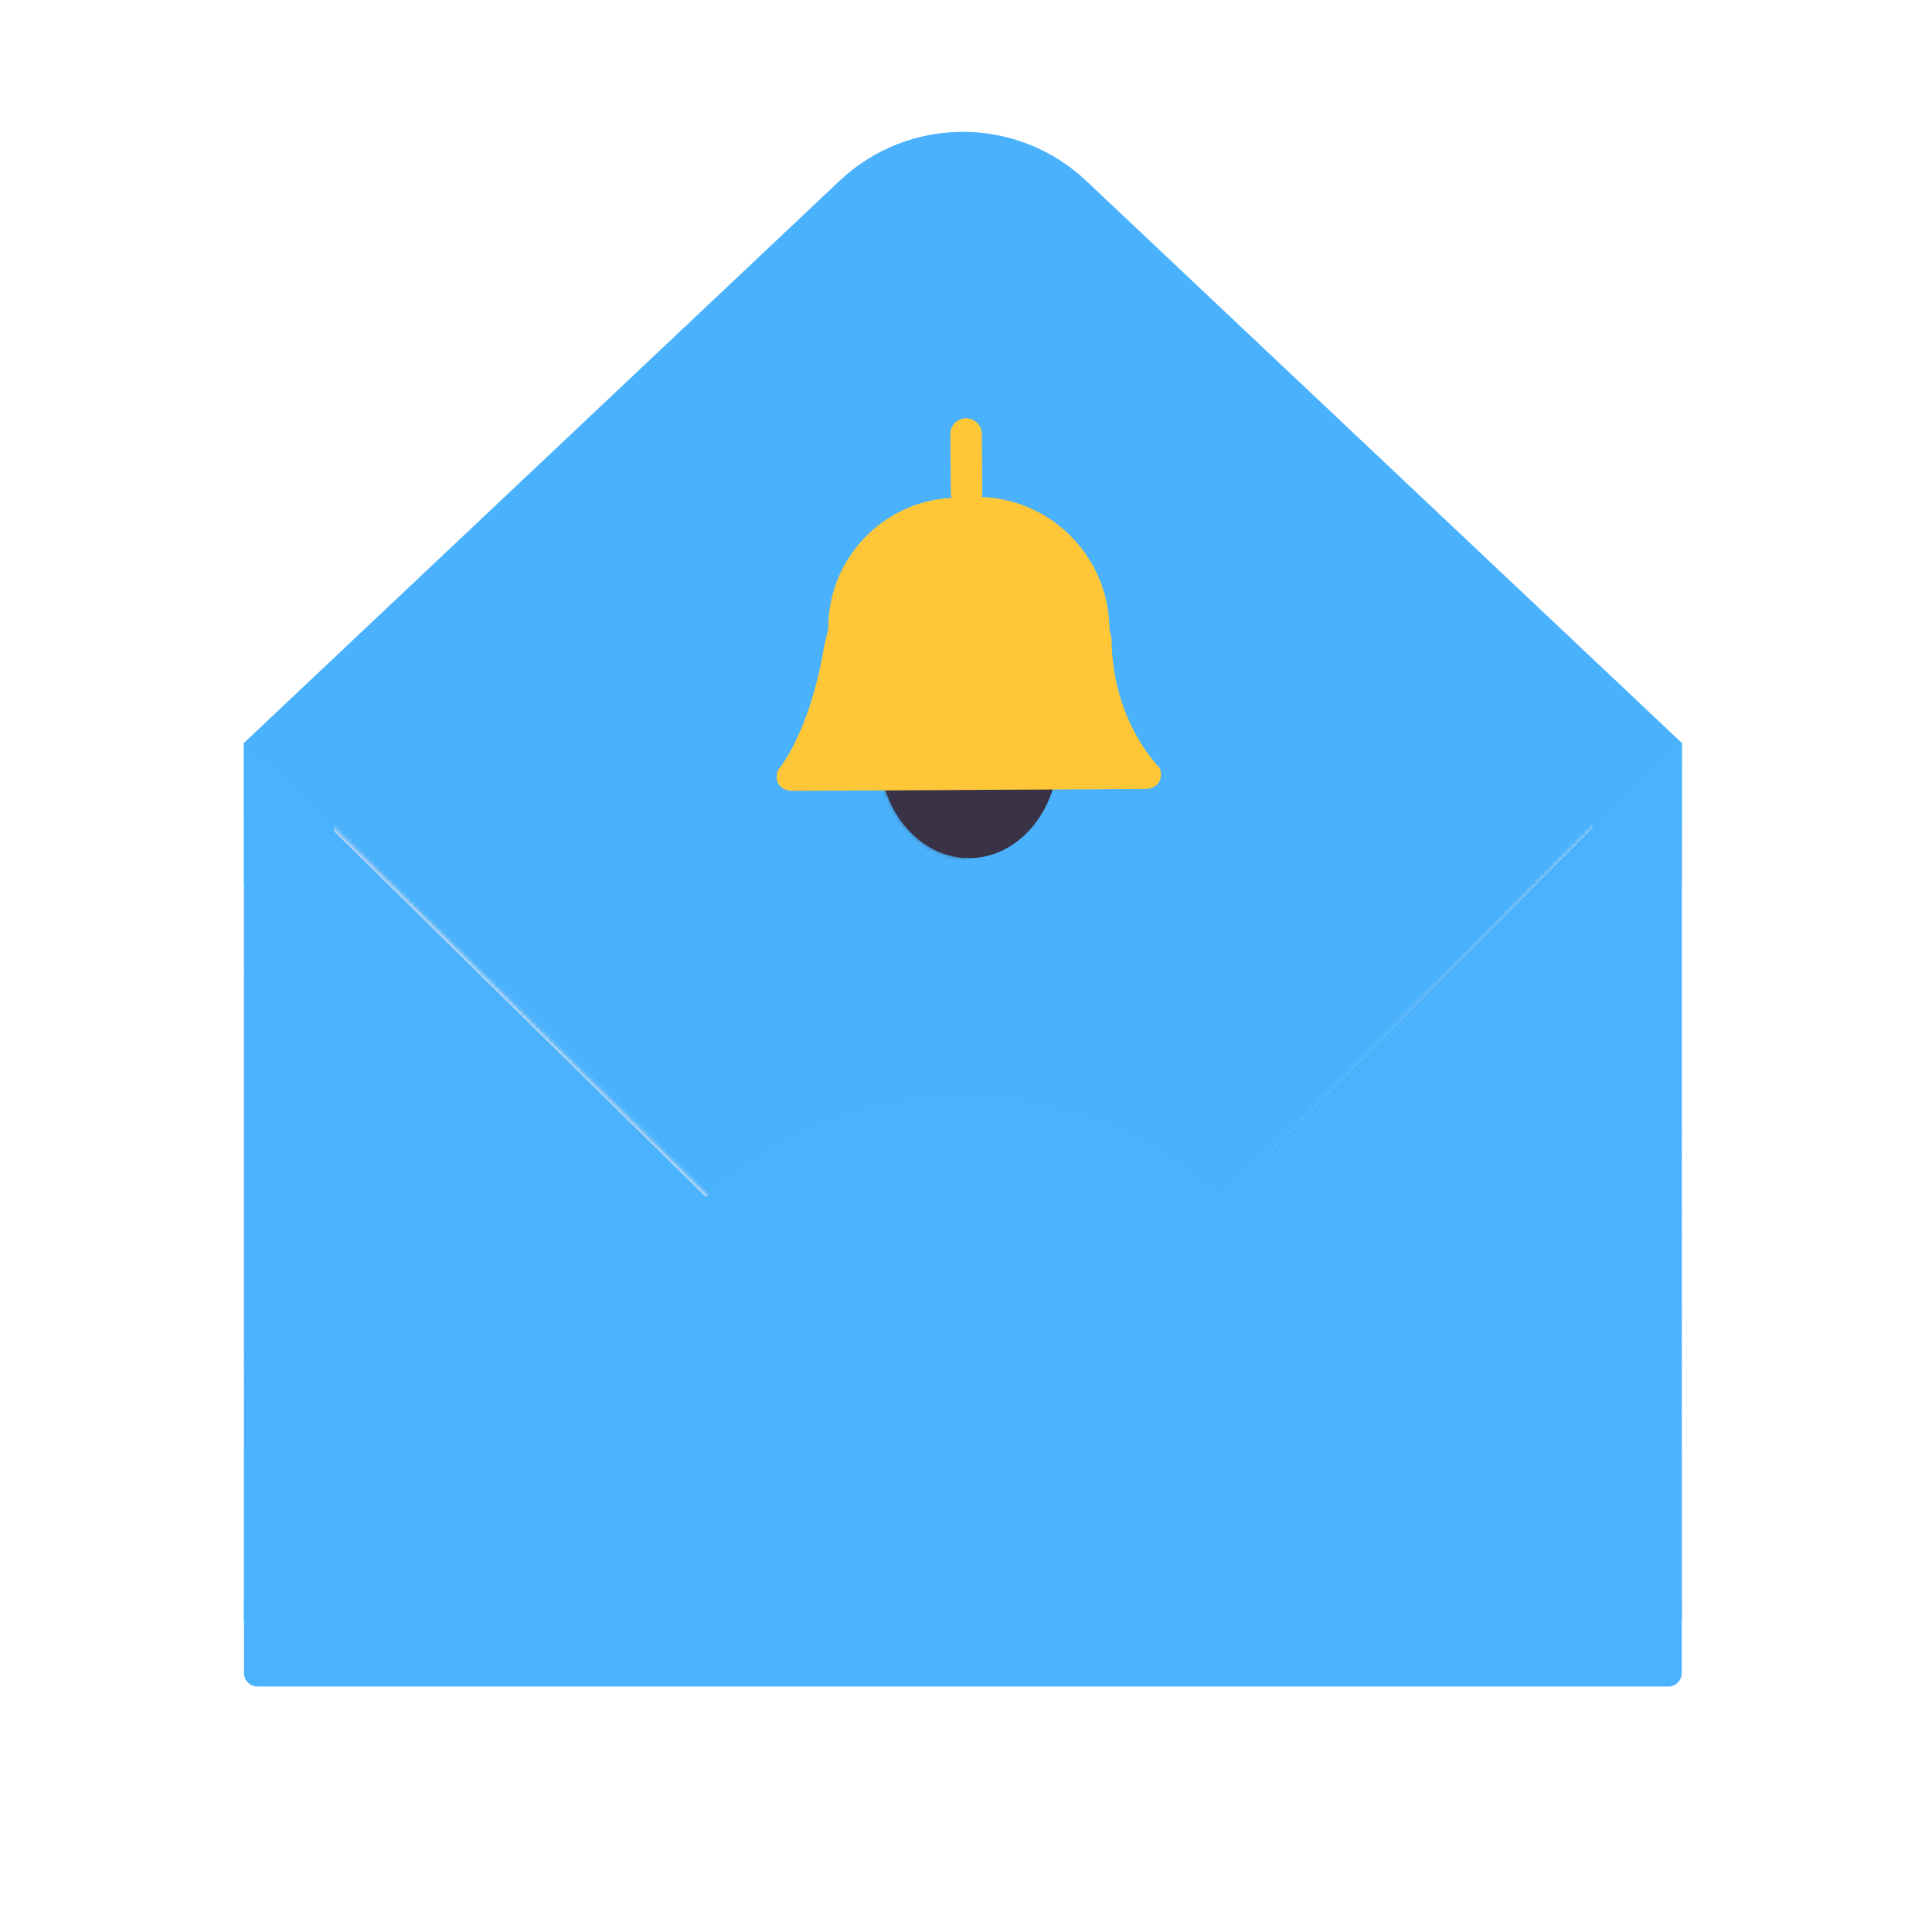 <svg xmlns="http://www.w3.org/2000/svg" width="430" height="430" style="width:100%;height:100%;transform:translate3d(0,0,0);content-visibility:visible" viewBox="0 0 430 430"><defs><mask id="K" mask-type="alpha"><g filter="url(#a)"><path fill="#fff" d="M0 0h430v430H0z" opacity="0"/><use xmlns:ns1="http://www.w3.org/1999/xlink" ns1:href="#b"/></g></mask><mask id="J" mask-type="alpha"><use xmlns:ns2="http://www.w3.org/1999/xlink" ns2:href="#c"/></mask><mask id="I" mask-type="alpha"><g filter="url(#d)"><path fill="#fff" d="M0 0h430v430H0z" opacity="0"/><use xmlns:ns3="http://www.w3.org/1999/xlink" ns3:href="#e"/></g></mask><mask id="H" mask-type="alpha"><use xmlns:ns4="http://www.w3.org/1999/xlink" ns4:href="#f"/></mask><mask id="G" mask-type="alpha"><g filter="url(#g)"><path fill="#fff" d="M0 0h430v430H0z" opacity="0"/><use xmlns:ns5="http://www.w3.org/1999/xlink" ns5:href="#h"/></g></mask><mask id="F" mask-type="alpha"><g filter="url(#i)"><path fill="#fff" d="M0 0h430v430H0z" opacity="0"/><use xmlns:ns6="http://www.w3.org/1999/xlink" ns6:href="#j"/></g></mask><mask id="D" mask-type="alpha"><g filter="url(#k)"><path fill="#fff" d="M0 0h430v430H0z" opacity="0"/><use xmlns:ns7="http://www.w3.org/1999/xlink" ns7:href="#l"/></g></mask><mask id="B" mask-type="alpha"><use xmlns:ns8="http://www.w3.org/1999/xlink" ns8:href="#m"/></mask><mask id="A" mask-type="alpha"><g filter="url(#n)"><path fill="#fff" d="M0 0h430v430H0z" opacity="0"/><use xmlns:ns9="http://www.w3.org/1999/xlink" ns9:href="#o"/></g></mask><mask id="y" mask-type="alpha"><g filter="url(#p)"><path fill="#fff" d="M0 0h430v430H0z" opacity="0"/><use xmlns:ns11="http://www.w3.org/1999/xlink" ns11:href="#q"/></g></mask><mask id="x" mask-type="alpha"><g filter="url(#r)"><path fill="#fff" d="M0 0h430v430H0z" opacity="0"/><use xmlns:ns12="http://www.w3.org/1999/xlink" ns12:href="#s"/></g></mask><filter id="a" width="100%" height="100%" x="0%" y="0%" filterUnits="objectBoundingBox"><feComponentTransfer in="SourceGraphic"><feFuncA tableValues="1.0 0.0" type="table"/></feComponentTransfer></filter><filter id="d" width="100%" height="100%" x="0%" y="0%" filterUnits="objectBoundingBox"><feComponentTransfer in="SourceGraphic"><feFuncA tableValues="1.0 0.0" type="table"/></feComponentTransfer></filter><filter id="g" width="100%" height="100%" x="0%" y="0%" filterUnits="objectBoundingBox"><feComponentTransfer in="SourceGraphic"><feFuncA tableValues="1.0 0.0" type="table"/></feComponentTransfer></filter><filter id="i" width="100%" height="100%" x="0%" y="0%" filterUnits="objectBoundingBox"><feComponentTransfer in="SourceGraphic"><feFuncA tableValues="1.0 0.0" type="table"/></feComponentTransfer></filter><filter id="k" width="100%" height="100%" x="0%" y="0%" filterUnits="objectBoundingBox"><feComponentTransfer in="SourceGraphic"><feFuncA tableValues="1.0 0.0" type="table"/></feComponentTransfer></filter><filter id="n" width="100%" height="100%" x="0%" y="0%" filterUnits="objectBoundingBox"><feComponentTransfer in="SourceGraphic"><feFuncA tableValues="1.0 0.0" type="table"/></feComponentTransfer></filter><filter id="p" width="100%" height="100%" x="0%" y="0%" filterUnits="objectBoundingBox"><feComponentTransfer in="SourceGraphic"><feFuncA tableValues="1.0 0.0" type="table"/></feComponentTransfer></filter><filter id="r" width="100%" height="100%" x="0%" y="0%" filterUnits="objectBoundingBox"><feComponentTransfer in="SourceGraphic"><feFuncA tableValues="1.0 0.0" type="table"/></feComponentTransfer></filter><path id="j" style="display:none"/><path id="e" style="display:none"/><path id="h" style="display:none"/><path id="m" fill="#3A3347" d="M-59.231 65.282c.001.209-.269 5.046-.263 5.254.349 12.856 9.24 23.129 20.097 23.069 10.63-.058 19.265-10 19.817-22.485.021-.473.869-9.375.297-4.879" class="quaternary" style="display:block" transform="translate(255.16 97.395)"/><path id="o" fill="#471E68" d="M180.25-81.75 57.25 43.5-57.5 42-172.75-71.5l-15 195.5 290.5 4.5 147-26.5z" style="display:block" transform="translate(215 224.386)"/><path id="s" style="display:none"/><g id="b" style="display:none"><path fill-opacity="0" stroke-linecap="round" stroke-linejoin="round" class="tertiary"/><path class="tertiary"/></g><g id="c" style="display:none"><path class="quaternary"/><path fill-opacity="0" stroke-linecap="round" stroke-linejoin="round" class="tertiary"/><path class="tertiary"/></g><g id="f" style="display:none"><path/><path/></g><g id="l" style="display:block"><path fill-opacity="0" stroke="#FFC738" stroke-linecap="round" stroke-linejoin="round" stroke-width="7" d="m232.52 96.593.096 13.052" class="tertiary"/><path fill="#FFC738" d="m234.606 110.586-3.879.172c-16.069.097-29.011 13.212-28.893 29.281l-.892 3.702c-3.29 19.822-10.276 27.62-10.276 27.62-.962 2.586.497 4.674 3.257 4.659l78.405-.43c2.76-.016 4.219-2.128 3.256-4.714 0 0-10.584-10.141-10.705-28.763l-.461-2.075c-.1-16.365-13.447-29.55-29.812-29.452" class="tertiary"/></g><g id="q" style="display:none"><path/><path/></g><clipPath id="v"><path d="M0 0h430v430H0z"/></clipPath><clipPath id="E"><path d="M0 0h430v430H0z"/></clipPath><clipPath id="z"><path d="M0 0h430v430H0z"/></clipPath><clipPath id="w"><path d="M0 0h430v430H0z"/></clipPath></defs><g clip-path="url(#v)"><g clip-path="url(#w)" style="display:none"><g style="display:none"><path class="primary"/><path class="primary"/></g><path class="primary" style="mix-blend-mode:multiply;display:none"/><g mask="url(#x)" style="display:none"><path class="primary"/><path class="primary" style="mix-blend-mode:multiply"/></g><g mask="url(#y)" style="display:none"><path class="secondary"/><path class="secondary" style="mix-blend-mode:multiply"/></g><path class="primary" style="mix-blend-mode:multiply;display:none"/><g style="display:none"><path class="quaternary"/><path class="quaternary" style="mix-blend-mode:multiply"/><path class="tertiary"/><path class="tertiary" style="mix-blend-mode:multiply"/><path class="tertiary"/><path class="tertiary" style="mix-blend-mode:multiply"/></g><path class="primary" style="display:none"/><g style="display:none"><path class="primary"/><path class="primary" style="mix-blend-mode:multiply"/></g></g><g clip-path="url(#z)" style="display:block"><g fill="#4BB3FD" style="display:block"><path d="M54.305 196.499v-31.141l132.546-125.09c15.413-14.546 39.495-14.546 54.908 0l132.546 125.09v31.141z" class="primary"/><path fill-opacity=".5" d="M-160 83.57V52.429l132.546-125.09c15.413-14.546 39.495-14.546 54.908 0L160 52.429V83.57z" class="primary" style="mix-blend-mode:multiply" transform="translate(214.305 112.929)"/></g><g fill="#4BB3FD" style="display:block"><path d="M374.305 165.359h-320v195h320z" class="primary"/><path fill-opacity=".5" d="M160-97.5h-320v195h320z" class="primary" style="mix-blend-mode:multiply" transform="translate(214.305 262.859)"/></g><path fill="#4BB3FD" d="M-56.383 8.381-159.5 98.998l-.5-191.495 103.366 100.5zM160-92.498l-.25 190.246L58.508 8.881l.125-.629z" class="primary" style="display:block" transform="translate(214.305 257.856)"/><g opacity=".5" style="mix-blend-mode:multiply;display:block"><path fill="#4BB3FD" d="m290.155 249.508-17.717 17.716.001 93.776h101.866v-37.86zm-150.7-1.125-85.15 74.757V361h101.867l1-94.901z" class="primary" opacity="1"/></g><g fill="#EBE6EF" mask="url(#A)" style="display:block"><path d="M77.306 55.357h274a3 3 0 0 1 3 3l-.026 125.901-82.224 82.849-105 9.107-92.644-91.142-.106-126.715a3 3 0 0 1 3-3" class="secondary"/><path fill-opacity=".5" d="M-136.999-110h22V9.645l59.381 59.381c34.266-20.108 76.968-20.108 111.234 0L140-15.357l.25 34.25-82.5 82.857-105 9.107L-140 19.143v-34.499l.001.001V-107a3 3 0 0 1 3-3" class="secondary" style="mix-blend-mode:multiply" transform="translate(214.306 165.357)"/></g><path fill="#4BB3FD" d="M-55.973-44.496-160 46.527v16a3 3 0 0 0 3 3h314a3 3 0 0 0 3-3v-16L55.973-44.496c-32.047-28.041-79.899-28.041-111.946 0" class="primary" style="display:block" transform="translate(214.305 309.832)"/><path fill="#3A3347" d="M-59.231 65.282c.001.209-.269 5.046-.263 5.254.349 12.856 9.24 23.129 20.097 23.069 10.63-.058 19.265-10 19.817-22.485.021-.473.869-9.375.297-4.879" class="quaternary" style="display:block" transform="translate(255.16 97.395)"/><g mask="url(#B)" opacity=".5" style="mix-blend-mode:multiply;display:block"><path fill="#3A3347" d="M193.375 171c0 13.738 9.682 24.875 21.625 24.875V171z" class="quaternary" opacity="1"/></g><g style="display:block"><path fill="none" stroke="#FFC738" stroke-linecap="round" stroke-linejoin="round" stroke-width="7" d="m215.02 96.593.096 13.052" class="tertiary"/><path fill="#FFC738" d="m217.106 110.586-3.879.172c-16.069.097-29.011 13.212-28.893 29.281l-.892 3.702c-3.29 19.822-10.276 27.62-10.276 27.62-.962 2.586.497 4.674 3.257 4.659l78.405-.43c2.76-.016 4.219-2.128 3.256-4.714 0 0-10.584-10.141-10.705-28.763l-.461-2.075c-.1-16.365-13.447-29.55-29.812-29.452" class="tertiary"/></g><g opacity=".5" style="mix-blend-mode:multiply;display:block"><g mask="url(#D)" opacity="1"><path fill="none" stroke="#FFC738" stroke-linecap="round" stroke-linejoin="round" stroke-width="7" d="m215.02 96.593.096 13.052" class="tertiary" opacity="1"/><path fill="#FFC738" d="m217.106 110.586-3.879.172c-16.069.097-29.011 13.212-28.893 29.281l-.892 3.702c-3.29 19.822-10.276 27.62-10.276 27.62-.962 2.586.497 4.674 3.257 4.659l78.405-.43c2.76-.016 4.219-2.128 3.256-4.714 0 0-10.584-10.141-10.705-28.763l-.461-2.075c-.1-16.365-13.447-29.55-29.812-29.452" class="tertiary" opacity="1"/></g></g></g><g clip-path="url(#E)" style="display:none"><g mask="url(#F)" style="display:none"><path class="primary"/><path class="primary" style="mix-blend-mode:multiply"/></g><g mask="url(#G)" style="display:none"><path class="primary"/><path class="primary" style="mix-blend-mode:multiply"/></g><path class="primary" style="display:none"/><g mask="url(#H)" style="mix-blend-mode:multiply;display:none"><path class="primary"/></g><g style="display:none"><path class="primary"/><path class="primary" style="mix-blend-mode:multiply"/></g><g mask="url(#I)" style="display:none"><path class="secondary"/><path class="secondary" style="mix-blend-mode:multiply"/></g><path class="primary" style="display:none"/><g style="display:none"><path class="quaternary"/><path fill="none" class="tertiary"/><path class="tertiary"/></g><g mask="url(#J)" style="mix-blend-mode:multiply;display:none"><path class="quaternary"/></g><g style="display:none"><path fill="none" class="tertiary"/><path class="tertiary"/></g><g mask="url(#K)" style="mix-blend-mode:multiply;display:none"><path fill="none" class="tertiary"/><path class="tertiary"/></g></g></g></svg>